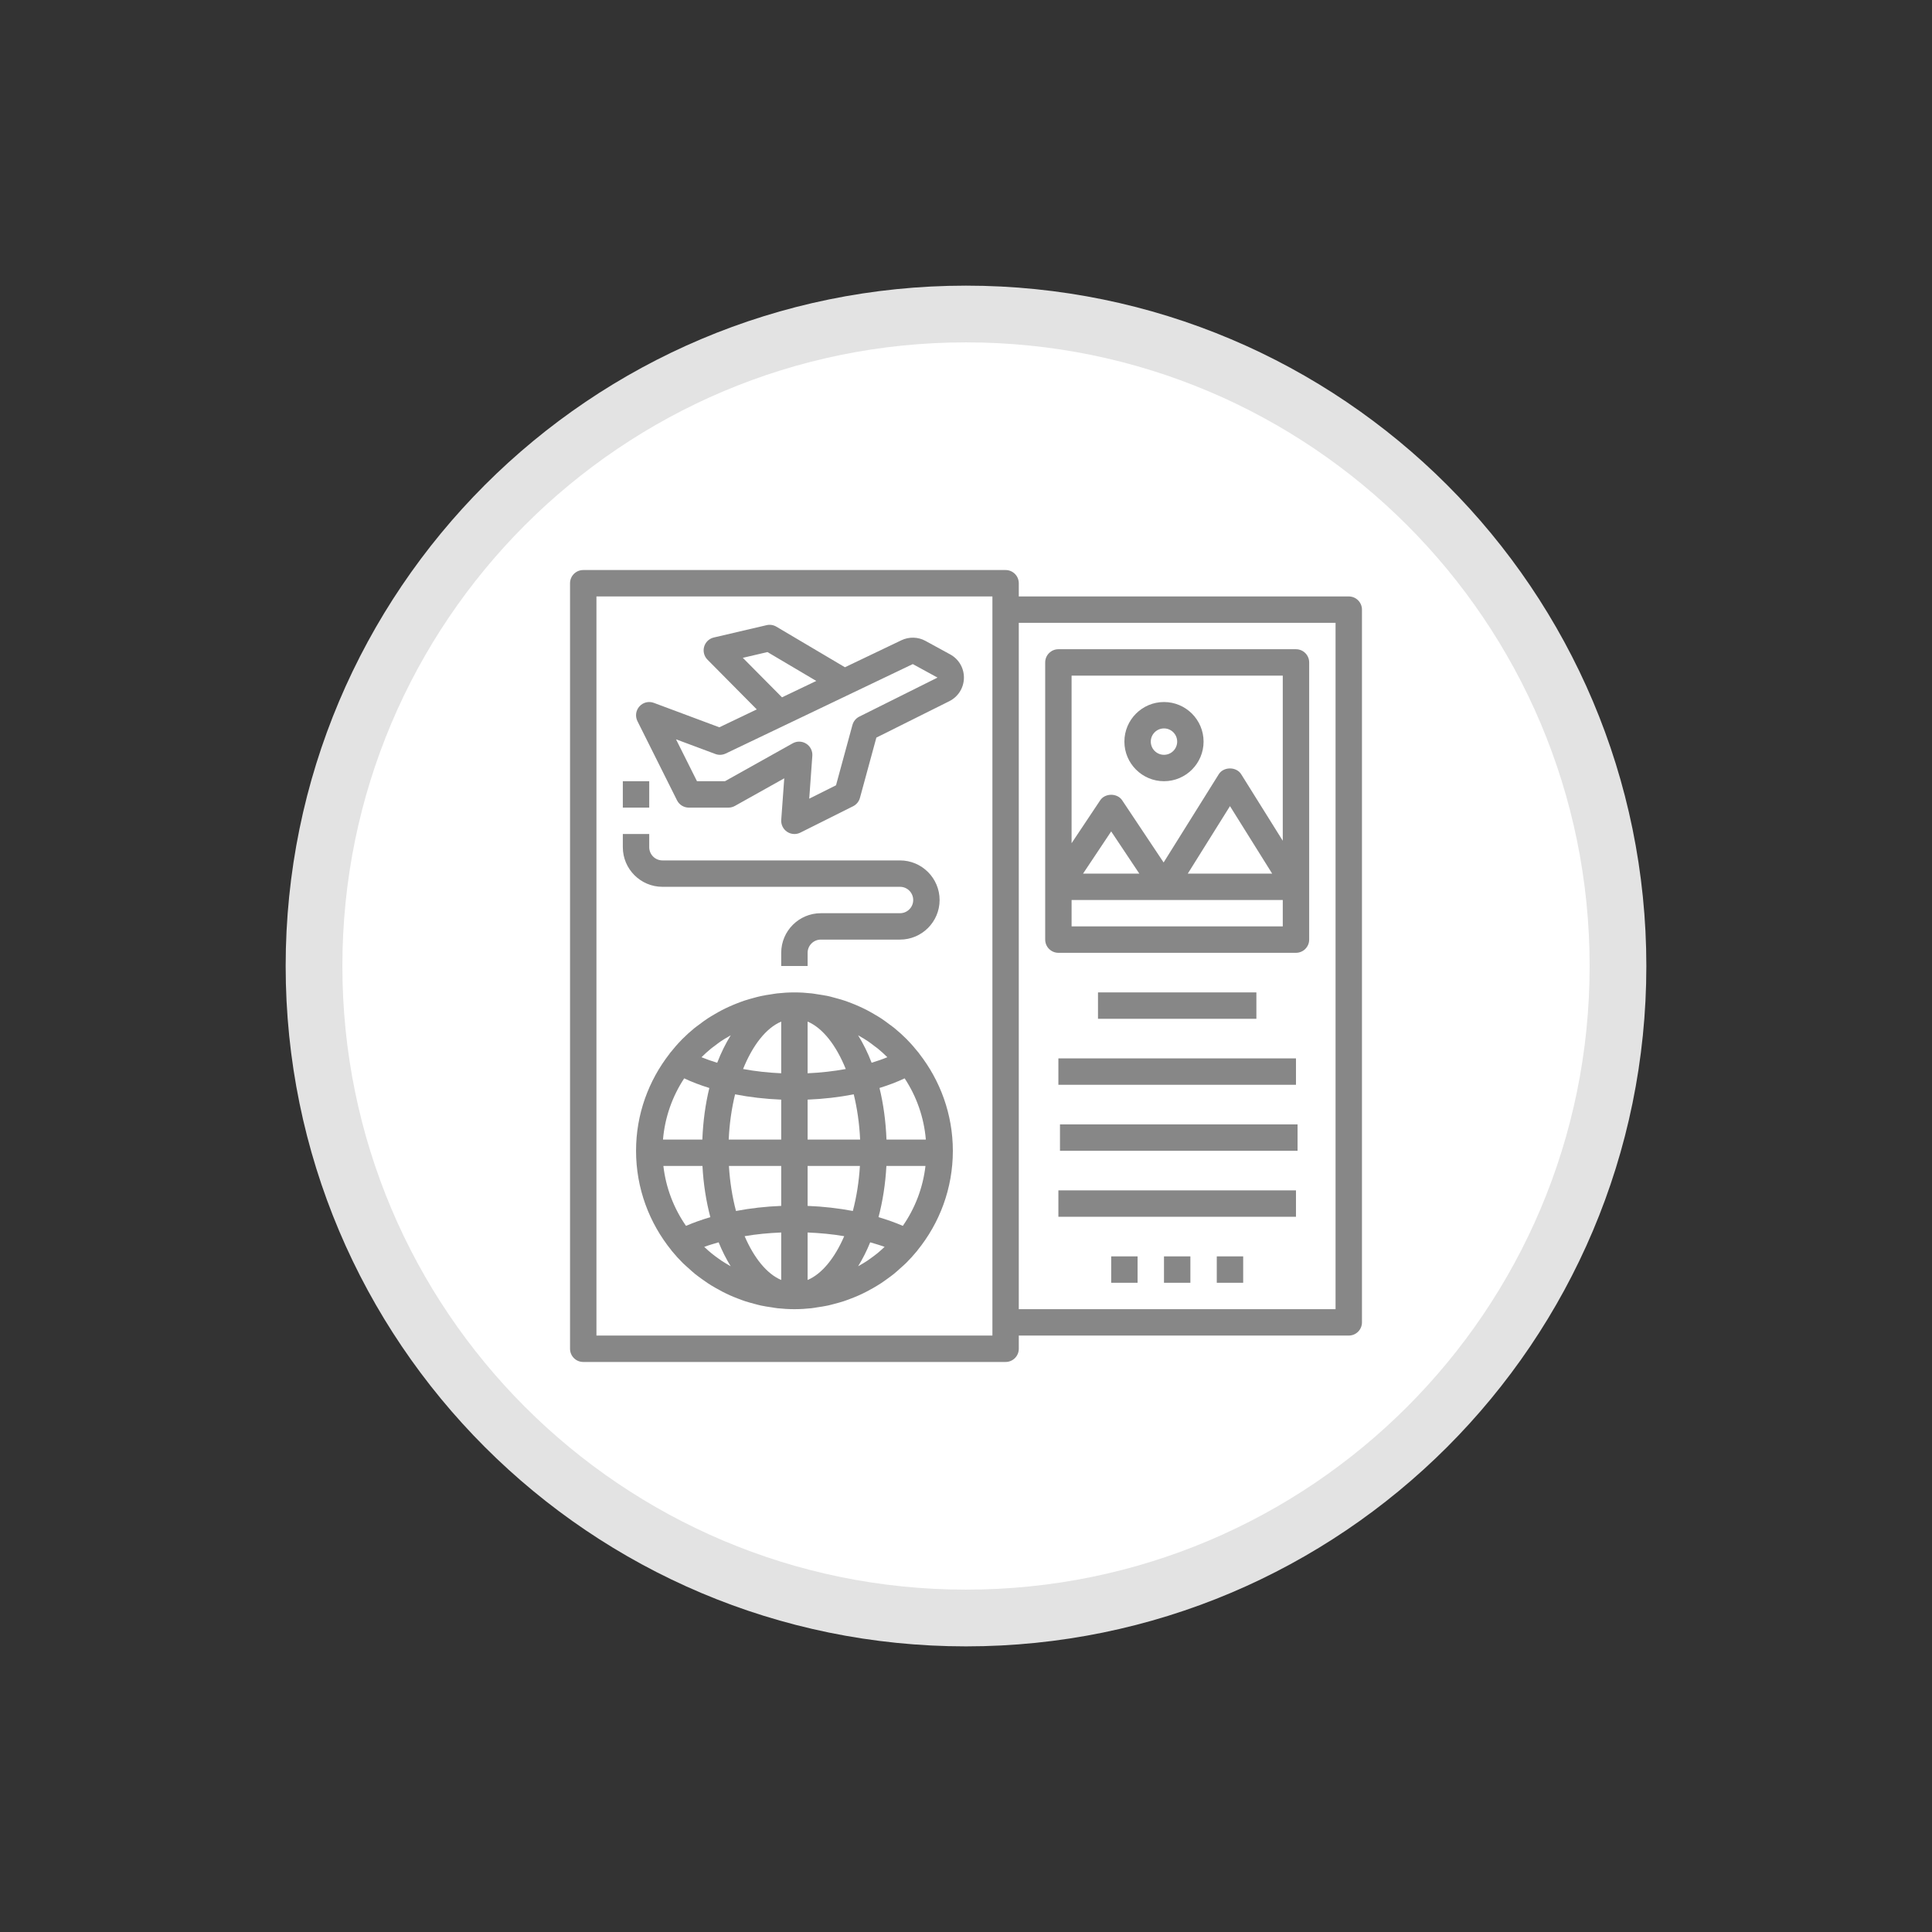 <?xml version="1.0" encoding="utf-8"?>
<!-- Generator: Adobe Illustrator 16.0.0, SVG Export Plug-In . SVG Version: 6.00 Build 0)  -->
<!DOCTYPE svg PUBLIC "-//W3C//DTD SVG 1.1//EN" "http://www.w3.org/Graphics/SVG/1.1/DTD/svg11.dtd">
<svg version="1.1" id="katman_1" xmlns="http://www.w3.org/2000/svg" xmlns:xlink="http://www.w3.org/1999/xlink" x="0px" y="0px"
	 width="226.771px" height="226.771px" viewBox="0 0 226.771 226.771" enable-background="new 0 0 226.771 226.771"
	 xml:space="preserve">
<rect x="0" y="0" width="226.771" height="226.771" fill="#333333" stroke="none"/>
<g>
	<path fill="#E3E3E3" d="M193.242,113.391c0,44.104-35.756,79.854-79.861,79.854c-44.099,0-79.851-35.749-79.851-79.854
		c0-44.106,35.752-79.863,79.851-79.863C157.487,33.527,193.242,69.283,193.242,113.391z"/>
	<path fill="#FFFFFF" d="M186.585,113.391c0,40.428-32.771,73.194-73.204,73.194c-40.413,0-73.194-32.771-73.194-73.194
		c0-40.434,32.781-73.206,73.194-73.206C153.812,40.185,186.585,72.96,186.585,113.391z"/>
</g>
<g>
	<g>
		<g>
			<path fill="#878787" d="M111.528,76.81l-2.9-1.584c-0.87-0.478-1.926-0.505-2.822-0.077l-6.63,3.17l-8.053-4.765
				c-0.344-0.202-0.756-0.268-1.14-0.175l-6.197,1.447c-0.547,0.127-0.982,0.541-1.137,1.08c-0.155,0.539-0.006,1.119,0.387,1.518
				l5.79,5.843l-4.393,2.101l-7.688-2.869c-0.598-0.225-1.269-0.06-1.692,0.417c-0.427,0.473-0.518,1.158-0.234,1.728l4.646,9.295
				c0.263,0.525,0.799,0.856,1.387,0.856H85.5c0.265,0,0.524-0.068,0.756-0.196l5.797-3.244l-0.354,4.877
				c-0.04,0.555,0.222,1.089,0.684,1.399c0.26,0.175,0.561,0.263,0.863,0.263c0.237,0,0.474-0.054,0.692-0.162l6.197-3.099
				c0.393-0.197,0.687-0.554,0.802-0.979l1.928-7.077l8.564-4.274c1.036-0.519,1.691-1.56,1.713-2.717
				C113.163,78.427,112.545,77.363,111.528,76.81z M87.19,77.213l2.893-0.676l5.73,3.389l-4.024,1.924L87.19,77.213z
				 M100.858,84.116c-0.395,0.197-0.687,0.554-0.802,0.979l-1.928,7.078l-3.144,1.571l0.364-5.031
				c0.04-0.568-0.232-1.114-0.714-1.419c-0.253-0.163-0.541-0.245-0.831-0.245c-0.26,0-0.521,0.065-0.756,0.197l-7.954,4.45h-3.285
				l-2.46-4.919l4.62,1.724c0.392,0.148,0.829,0.125,1.209-0.053l6.95-3.323h0.002l7.638-3.652c0.001,0,0.001-0.001,0.001-0.001
				l7.371-3.524l2.902,1.585L100.858,84.116z"/>
		</g>
	</g>
	<g>
		<g>
			<path fill="#878787" d="M107.898,123.675c-0.011-0.015-0.011-0.033-0.021-0.046c-0.026-0.031-0.056-0.061-0.082-0.092
				c-0.403-0.508-0.826-0.995-1.278-1.457c-0.023-0.022-0.043-0.05-0.065-0.073c-0.466-0.47-0.959-0.916-1.473-1.336
				c-0.177-0.145-0.364-0.271-0.546-0.408c-0.326-0.247-0.655-0.494-0.999-0.721c-0.257-0.17-0.523-0.323-0.79-0.48
				c-0.288-0.169-0.578-0.336-0.876-0.49c-0.286-0.149-0.577-0.289-0.871-0.421c-0.301-0.137-0.606-0.264-0.916-0.385
				c-0.294-0.114-0.589-0.226-0.888-0.326c-0.34-0.112-0.687-0.208-1.035-0.301c-0.28-0.075-0.558-0.156-0.843-0.218
				c-0.41-0.089-0.83-0.153-1.252-0.215c-0.233-0.034-0.464-0.082-0.7-0.106c-0.664-0.073-1.335-0.115-2.017-0.115
				s-1.353,0.042-2.016,0.115c-0.235,0.024-0.467,0.072-0.7,0.106c-0.422,0.062-0.84,0.126-1.252,0.215
				c-0.285,0.062-0.563,0.143-0.843,0.218c-0.349,0.093-0.694,0.188-1.035,0.302c-0.3,0.1-0.595,0.211-0.888,0.325
				c-0.31,0.121-0.615,0.248-0.915,0.385c-0.295,0.132-0.586,0.271-0.873,0.421c-0.297,0.154-0.587,0.321-0.875,0.49
				c-0.265,0.157-0.531,0.311-0.79,0.48c-0.344,0.227-0.672,0.474-0.999,0.721c-0.182,0.139-0.369,0.264-0.546,0.408
				c-0.514,0.42-1.005,0.866-1.473,1.336c-0.023,0.023-0.044,0.051-0.065,0.073c-0.452,0.462-0.875,0.949-1.278,1.457
				c-0.026,0.031-0.056,0.061-0.082,0.092c-0.011,0.014-0.012,0.031-0.021,0.046c-2.46,3.15-3.939,7.103-3.939,11.4
				c0,4.423,1.559,8.485,4.146,11.679c0.01,0.014,0.011,0.03,0.021,0.042c0.019,0.023,0.04,0.042,0.059,0.065
				c0.396,0.483,0.817,0.947,1.261,1.388c0.214,0.213,0.445,0.403,0.667,0.604c0.249,0.225,0.494,0.453,0.754,0.665
				c0.267,0.216,0.546,0.415,0.822,0.615c0.239,0.172,0.476,0.343,0.723,0.505c0.291,0.191,0.587,0.367,0.888,0.538
				c0.257,0.15,0.518,0.293,0.782,0.429c0.299,0.152,0.6,0.301,0.904,0.437c0.293,0.132,0.592,0.25,0.893,0.366
				c0.293,0.112,0.583,0.226,0.882,0.324c0.344,0.112,0.694,0.205,1.046,0.299c0.271,0.07,0.537,0.149,0.813,0.208
				c0.417,0.091,0.845,0.153,1.271,0.214c0.222,0.033,0.44,0.078,0.665,0.103c0.658,0.07,1.323,0.11,1.997,0.11
				s1.338-0.04,1.995-0.111c0.224-0.023,0.441-0.07,0.665-0.103c0.428-0.062,0.854-0.124,1.27-0.215
				c0.274-0.059,0.543-0.138,0.814-0.208c0.351-0.093,0.703-0.187,1.045-0.299c0.298-0.099,0.589-0.212,0.882-0.324
				c0.3-0.115,0.6-0.234,0.893-0.366c0.307-0.136,0.607-0.283,0.904-0.437c0.265-0.136,0.525-0.278,0.782-0.427
				c0.301-0.174,0.597-0.351,0.888-0.54c0.246-0.16,0.483-0.333,0.723-0.505c0.277-0.201,0.554-0.397,0.822-0.615
				c0.261-0.21,0.505-0.44,0.755-0.664c0.223-0.202,0.452-0.393,0.666-0.605c0.442-0.441,0.864-0.903,1.261-1.387
				c0.019-0.024,0.04-0.042,0.059-0.066c0.01-0.012,0.011-0.028,0.021-0.041c2.589-3.192,4.147-7.255,4.147-11.678
				C111.837,130.777,110.357,126.825,107.898,123.675z M83.448,123.089c0.158-0.132,0.329-0.246,0.493-0.371
				c0.226-0.172,0.449-0.348,0.684-0.506c0.305-0.205,0.622-0.391,0.941-0.573c0.069-0.041,0.137-0.085,0.206-0.122
				c-0.598,0.966-1.134,2.043-1.588,3.227c-0.646-0.199-1.269-0.412-1.846-0.65C82.694,123.738,83.064,123.404,83.448,123.089z
				 M80.309,126.574c0.903,0.428,1.896,0.803,2.951,1.13c-0.458,1.869-0.737,3.91-0.821,6.056H77.82
				C78.043,131.122,78.927,128.67,80.309,126.574z M80.52,143.887c-1.419-2.044-2.358-4.439-2.655-7.031h4.587
				c0.113,2.14,0.436,4.154,0.924,6.009C82.375,143.16,81.418,143.5,80.52,143.887z M85.598,148.531
				c-0.305-0.175-0.605-0.354-0.896-0.545c-0.124-0.082-0.245-0.173-0.366-0.258c-0.276-0.196-0.55-0.397-0.813-0.61
				c-0.132-0.106-0.261-0.222-0.39-0.332c-0.161-0.14-0.317-0.285-0.474-0.432c0.536-0.201,1.115-0.366,1.691-0.536
				c0.415,1.021,0.891,1.958,1.416,2.81C85.71,148.596,85.655,148.562,85.598,148.531z M91.696,150.24
				c-1.688-0.717-3.189-2.581-4.294-5.141c1.371-0.238,2.814-0.371,4.294-0.435V150.24z M91.696,141.543
				c-1.832,0.072-3.612,0.275-5.308,0.597c-0.429-1.626-0.717-3.407-0.83-5.283h6.138V141.543z M91.696,133.759h-6.162
				c0.083-1.878,0.346-3.668,0.746-5.311c1.716,0.335,3.534,0.548,5.416,0.622V133.759z M91.696,125.978
				c-1.546-0.069-3.052-0.238-4.476-0.5c1.119-2.78,2.694-4.812,4.476-5.568V125.978z M106.183,126.573
				c1.384,2.097,2.265,4.547,2.489,7.186h-4.62c-0.083-2.146-0.362-4.187-0.82-6.057
				C104.287,127.377,105.279,127.002,106.183,126.573z M100.927,121.638c0.317,0.183,0.637,0.368,0.94,0.573
				c0.234,0.158,0.457,0.334,0.684,0.506c0.164,0.125,0.334,0.24,0.494,0.371c0.383,0.315,0.754,0.649,1.109,1.004
				c-0.575,0.24-1.199,0.451-1.846,0.65c-0.454-1.184-0.989-2.261-1.588-3.227C100.791,121.555,100.857,121.599,100.927,121.638z
				 M94.795,119.91c1.782,0.757,3.357,2.788,4.477,5.568c-1.425,0.26-2.931,0.431-4.477,0.5V119.91z M94.795,129.07
				c1.883-0.074,3.701-0.287,5.415-0.622c0.401,1.643,0.664,3.433,0.747,5.311h-6.162V129.07z M94.795,150.24v-5.575
				c1.479,0.063,2.924,0.196,4.295,0.435C97.985,147.659,96.482,149.523,94.795,150.24z M94.795,141.543v-4.687h6.138
				c-0.112,1.874-0.401,3.657-0.83,5.283C98.408,141.818,96.628,141.615,94.795,141.543z M103.357,146.786
				c-0.128,0.11-0.255,0.226-0.389,0.332c-0.264,0.215-0.536,0.414-0.813,0.61c-0.122,0.085-0.241,0.174-0.365,0.258
				c-0.291,0.193-0.592,0.371-0.896,0.545c-0.056,0.033-0.113,0.065-0.169,0.097c0.525-0.852,1.001-1.79,1.416-2.81
				c0.576,0.17,1.154,0.335,1.692,0.536C103.677,146.501,103.52,146.646,103.357,146.786z M105.972,143.887
				c-0.898-0.388-1.854-0.726-2.854-1.022c0.487-1.854,0.81-3.869,0.923-6.009h4.587
				C108.329,139.448,107.39,141.844,105.972,143.887z"/>
		</g>
	</g>
	<g>
		<g>
			<path fill="#878787" d="M158.314,70.008h-38.732v-1.55c0-0.856-0.693-1.549-1.548-1.549H68.458c-0.855,0-1.549,0.692-1.549,1.549
				v89.856c0,0.856,0.693,1.548,1.549,1.548h49.576c0.854,0,1.548-0.691,1.548-1.548v-1.551h38.732c0.854,0,1.548-0.691,1.548-1.549
				V71.556C159.862,70.7,159.169,70.008,158.314,70.008z M116.484,156.763H70.008V70.008h46.477V156.763z M156.763,153.666h-37.182
				V73.105h37.182V153.666z"/>
		</g>
	</g>
	<g>
		<g>
			<path fill="#878787" d="M105.639,100.992H77.754c-0.854,0-1.55-0.694-1.55-1.55v-1.549h-3.099v1.549
				c0,2.563,2.086,4.648,4.648,4.648h27.886c0.854,0,1.55,0.694,1.55,1.549c0,0.855-0.696,1.55-1.55,1.55h-9.295
				c-2.563,0-4.648,2.085-4.648,4.647v1.549h3.099v-1.549c0-0.855,0.695-1.55,1.55-1.55h9.295c2.563,0,4.647-2.085,4.647-4.647
				S108.202,100.992,105.639,100.992z"/>
		</g>
	</g>
	<g>
		<g>
			<rect x="73.105" y="91.696" fill="#878787" width="3.099" height="3.099"/>
		</g>
	</g>
	<g>
		<g>
			<path fill="#878787" d="M136.625,82.401c-2.563,0-4.648,2.085-4.648,4.647s2.086,4.647,4.648,4.647
				c2.562,0,4.646-2.085,4.646-4.647S139.186,82.401,136.625,82.401z M136.625,88.597c-0.854,0-1.55-0.693-1.55-1.549
				c0-0.854,0.695-1.549,1.55-1.549c0.853,0,1.548,0.694,1.548,1.549C138.173,87.904,137.477,88.597,136.625,88.597z"/>
		</g>
	</g>
	<g>
		<g>
			<path fill="#878787" d="M152.116,76.204H124.23c-0.854,0-1.549,0.692-1.549,1.55v32.533c0,0.857,0.694,1.55,1.549,1.55h27.886
				c0.855,0,1.55-0.692,1.55-1.55V77.754C153.666,76.896,152.971,76.204,152.116,76.204z M150.567,108.738h-24.788v-3.099h10.846
				h13.942V108.738z M127.125,102.541l3.302-4.952l3.302,4.952H127.125z M139.419,102.541l4.951-7.921l4.951,7.921H139.419z
				 M150.567,98.688l-4.883-7.813c-0.567-0.905-2.061-0.905-2.628,0l-6.474,10.359l-4.866-7.299c-0.574-0.862-2.004-0.862-2.578,0
				l-3.359,5.037V79.302h24.788V98.688z"/>
		</g>
	</g>
	<g>
		<g>
			<rect x="124.23" y="124.23" fill="#878787" width="27.886" height="3.098"/>
		</g>
	</g>
	<g>
		<g>
			<rect x="124.417" y="131.976" fill="#878787" width="27.886" height="3.099"/>
		</g>
	</g>
	<g>
		<g>
			<rect x="124.23" y="139.722" fill="#878787" width="27.886" height="3.099"/>
		</g>
	</g>
	<g>
		<g>
			<rect x="130.427" y="147.469" fill="#878787" width="3.099" height="3.098"/>
		</g>
	</g>
	<g>
		<g>
			<rect x="136.625" y="147.469" fill="#878787" width="3.098" height="3.098"/>
		</g>
	</g>
	<g>
		<g>
			<rect x="142.821" y="147.469" fill="#878787" width="3.099" height="3.098"/>
		</g>
	</g>
	<g>
		<g>
			<rect x="128.879" y="116.484" fill="#878787" width="18.591" height="3.098"/>
		</g>
	</g>
</g>
</svg>
